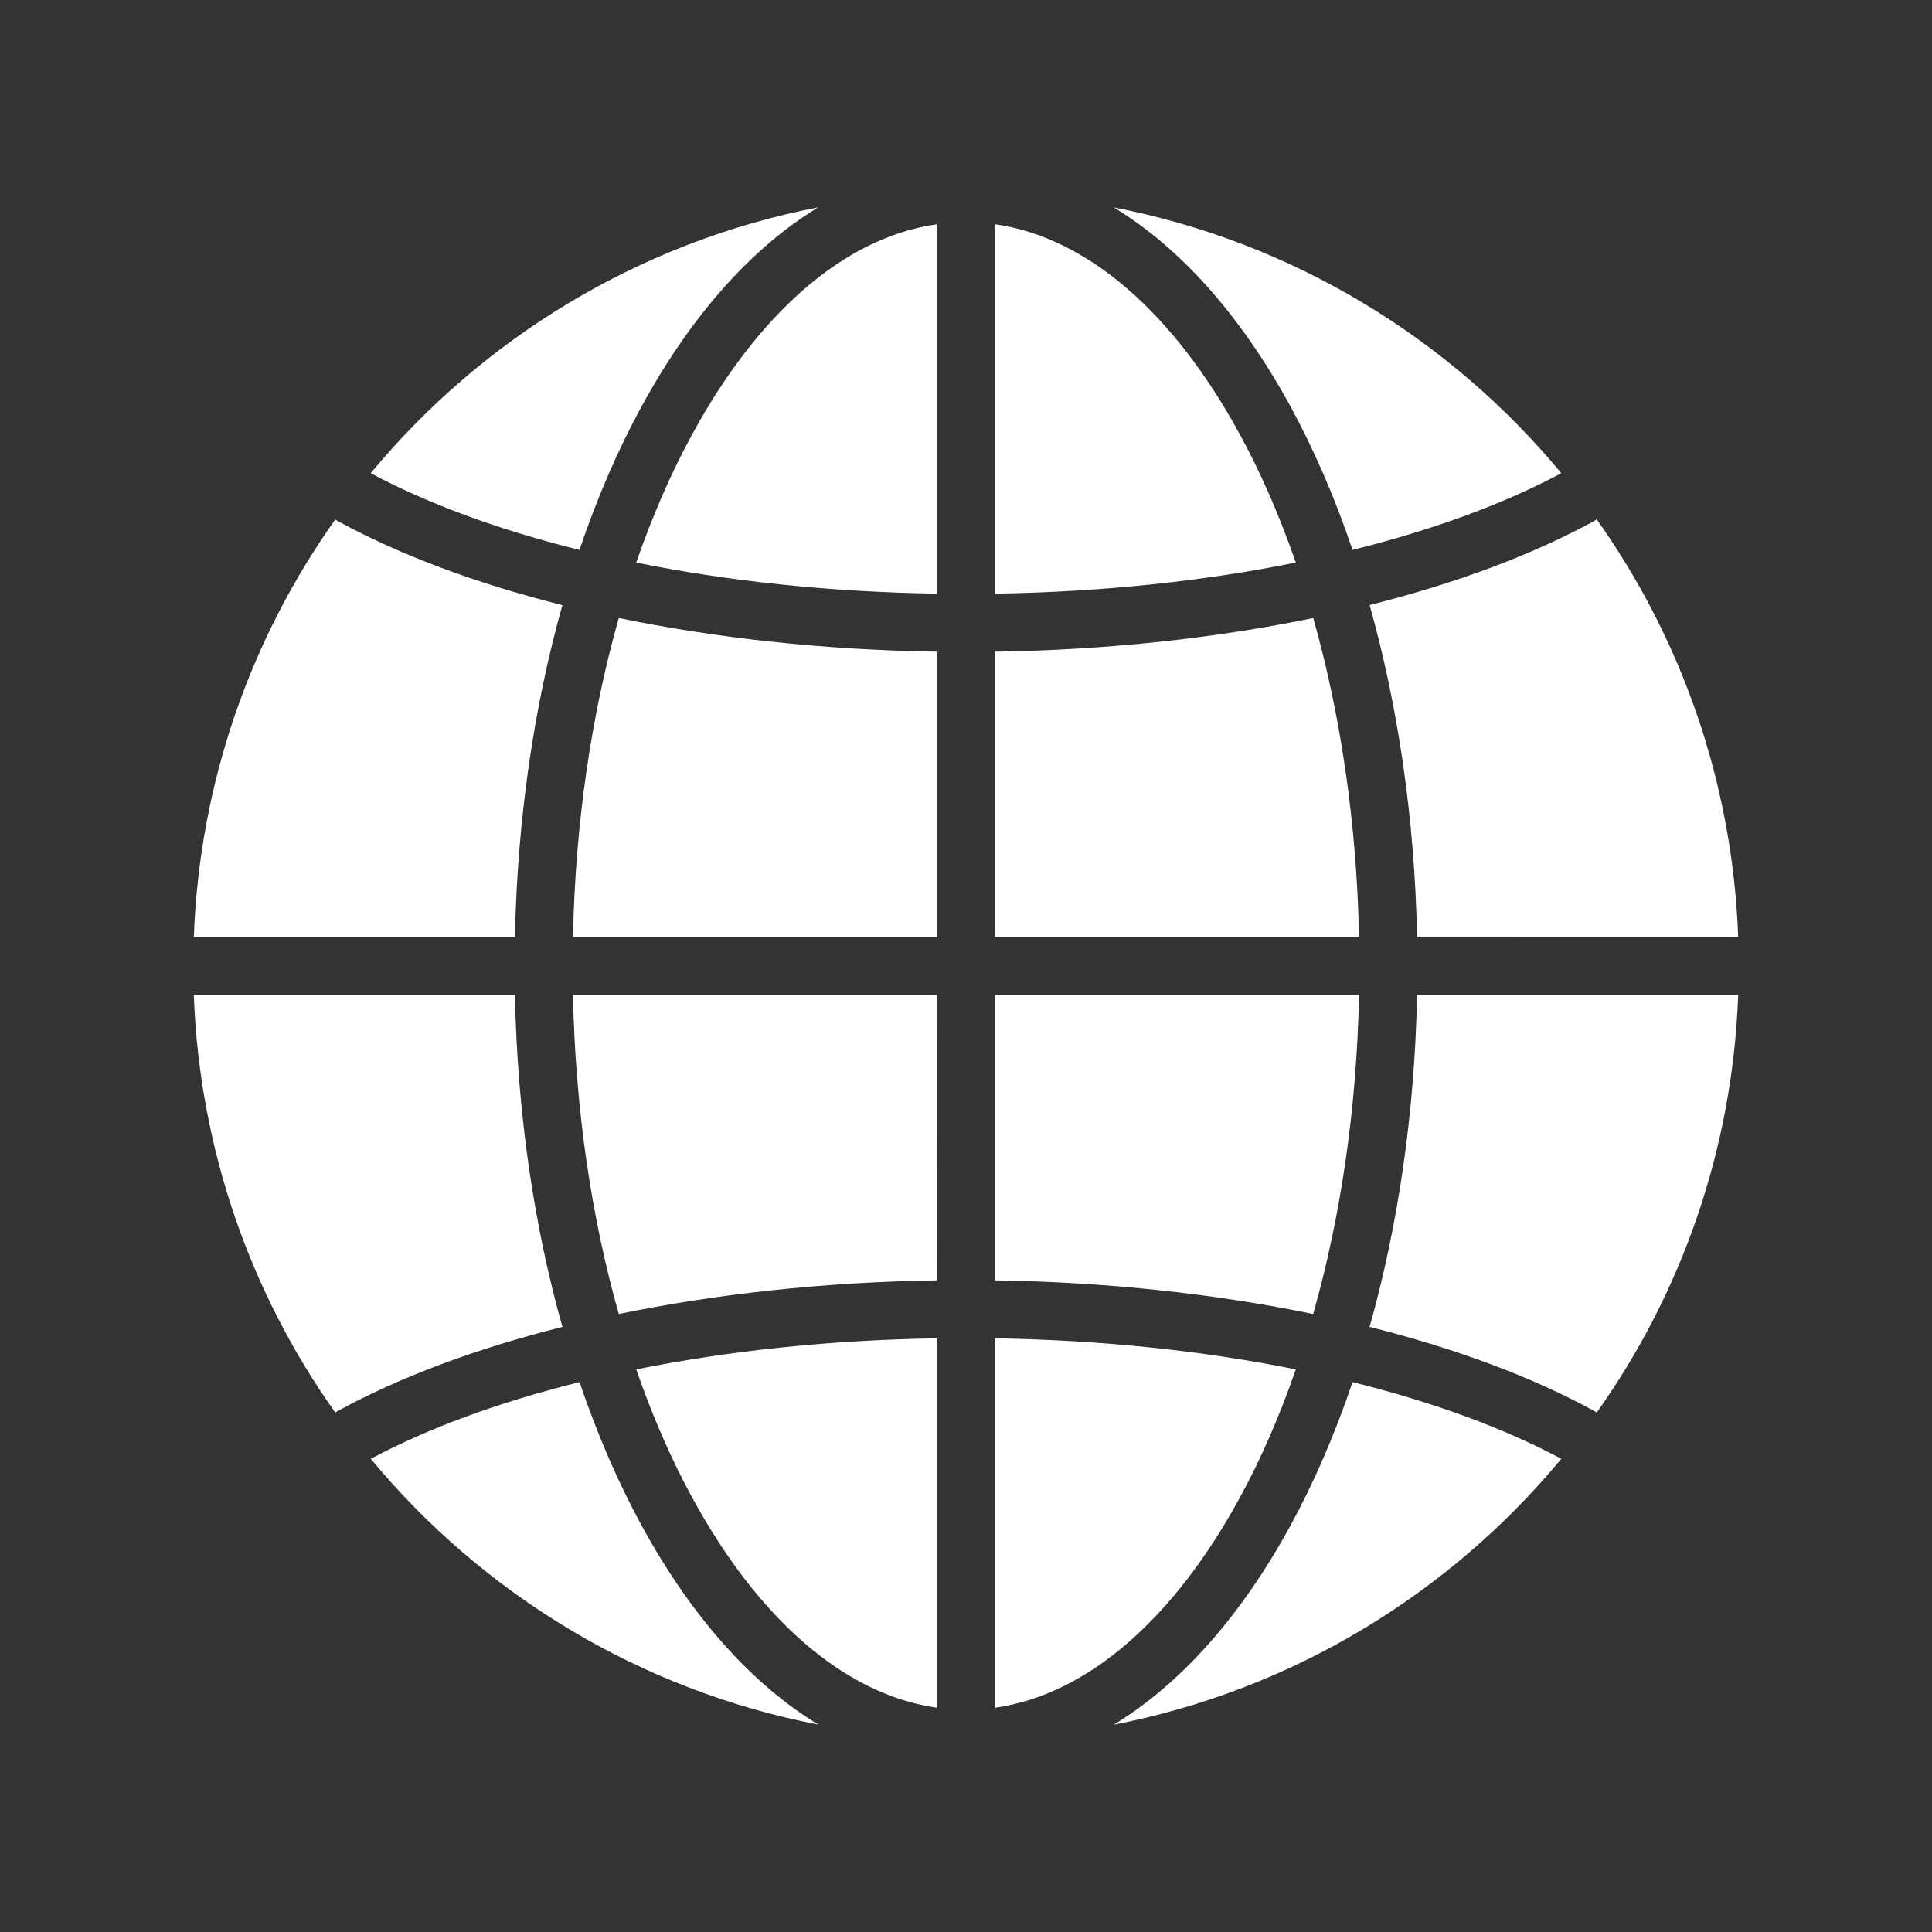 <?xml version="1.0" encoding="UTF-8"?> <svg xmlns="http://www.w3.org/2000/svg" viewBox="0 0 100 100" fill-rule="evenodd"><rect x="0" y="0" width="100" height="100" fill="#333333" stroke="none"/><path d="m57.645 10.734c9.258 1.793 17.375 6.773 23.168 13.758-2.961 1.582-6.625 2.934-10.805 3.969-0.918-2.711-2.004-5.211-3.234-7.461-2.512-4.594-5.625-8.145-9.129-10.266zm25 16.145c-0.055 0.039-0.113 0.078-0.172 0.109-3.18 1.734-7.109 3.207-11.582 4.328 1.461 5.191 2.332 11.016 2.457 17.18l16.621 0.004c-0.297-8.039-2.961-15.473-7.324-21.621zm7.324 24.621c-0.297 8.039-2.961 15.473-7.324 21.617-0.055-0.039-0.113-0.078-0.172-0.109-3.18-1.734-7.109-3.207-11.582-4.328 1.461-5.191 2.332-11.016 2.457-17.18zm-9.156 24.008c-2.961-1.582-6.625-2.934-10.805-3.969-0.918 2.711-2.004 5.211-3.234 7.461-2.512 4.594-5.625 8.145-9.129 10.27 9.254-1.793 17.375-6.777 23.168-13.762zm-38.453 13.758c-9.258-1.793-17.379-6.773-23.168-13.758 2.961-1.582 6.625-2.934 10.805-3.969 0.918 2.711 2.004 5.211 3.234 7.461 2.512 4.594 5.625 8.145 9.129 10.266zm-25.004-16.148c0.055-0.039 0.113-0.078 0.172-0.109 3.18-1.734 7.109-3.207 11.582-4.328-1.461-5.191-2.332-11.016-2.457-17.18h-16.621c0.297 8.039 2.961 15.473 7.324 21.617zm-7.324-24.617c0.297-8.039 2.961-15.473 7.324-21.617 0.055 0.039 0.113 0.078 0.172 0.109 3.18 1.734 7.109 3.207 11.582 4.328-1.461 5.191-2.332 11.016-2.457 17.18zm9.156-24.008c2.961 1.582 6.625 2.934 10.805 3.969 0.918-2.711 2.004-5.211 3.234-7.461 2.512-4.594 5.621-8.145 9.125-10.27-9.254 1.793-17.375 6.773-23.164 13.762zm47.883 46.387c-0.84 2.426-1.82 4.672-2.926 6.688-3.348 6.129-7.781 10.137-12.645 10.824v-19.121c5.582 0.09 10.848 0.656 15.57 1.609zm-18.57 17.512v-19.121c-5.578 0.086-10.848 0.656-15.57 1.609 0.84 2.426 1.82 4.672 2.926 6.688 3.348 6.129 7.781 10.137 12.645 10.824zm-16.473-20.379c5.016-1.035 10.59-1.652 16.469-1.742l0.004-14.77h-18.844c0.121 5.949 0.965 11.551 2.371 16.512zm-2.371-19.512h18.844v-14.77c-5.879-0.09-11.457-0.707-16.473-1.742-1.406 4.961-2.25 10.562-2.371 16.512zm3.273-19.383c0.84-2.426 1.82-4.672 2.926-6.688 3.348-6.129 7.781-10.137 12.645-10.824v19.121c-5.582-0.086-10.848-0.652-15.57-1.609zm18.57-17.512v19.121c5.578-0.086 10.848-0.656 15.57-1.609-0.84-2.426-1.82-4.672-2.926-6.688-3.348-6.129-7.781-10.133-12.645-10.824zm16.473 20.383c-5.016 1.035-10.594 1.652-16.473 1.742v14.77h18.844c-0.121-5.949-0.965-11.551-2.371-16.512zm2.371 19.512h-18.844v14.77c5.879 0.09 11.457 0.707 16.469 1.742 1.41-4.961 2.254-10.562 2.375-16.512z" fill-rule="evenodd" fill="#ffffff"></path></svg> 